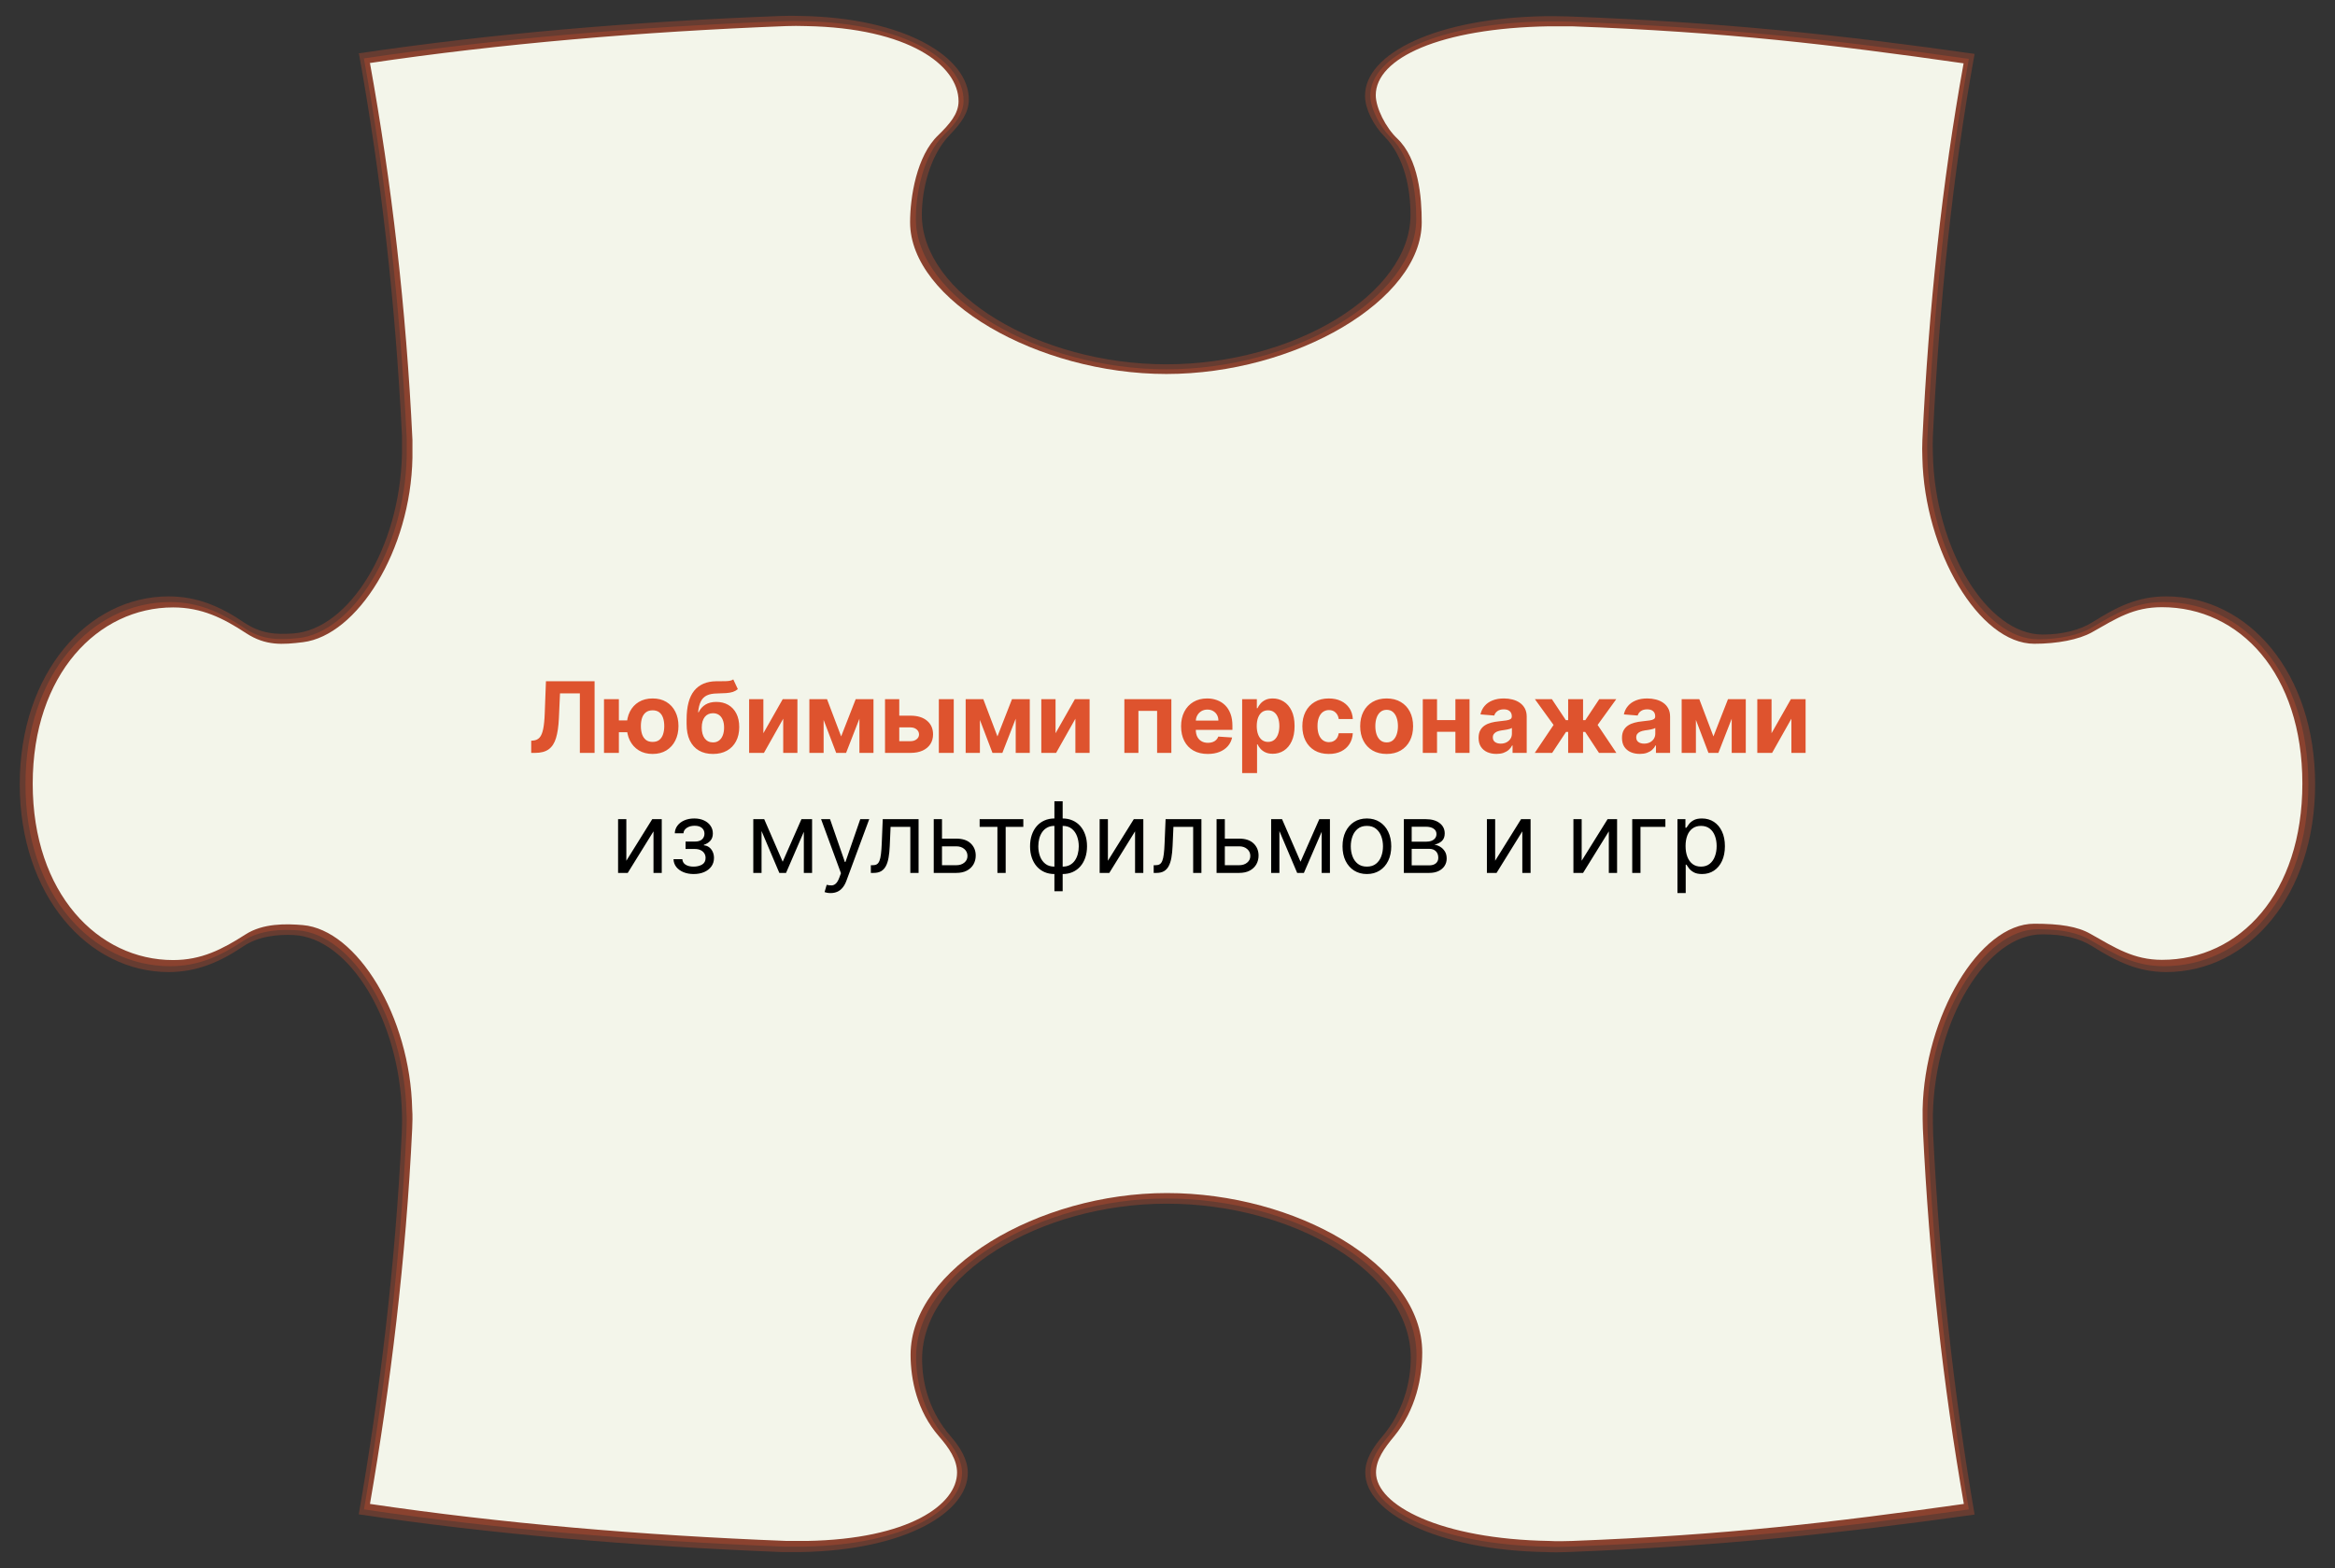 <?xml version="1.0" encoding="UTF-8"?> <svg xmlns="http://www.w3.org/2000/svg" width="1459" height="980" viewBox="0 0 1459 980" fill="none"><rect x="0" y="0" width="1459" height="980" fill="#333333" stroke="none"/><path d="M223.847 33.392C307.048 20.977 395.713 13.5 488.124 9.973C492.495 9.832 495.93 9.832 500.613 9.973C565.706 11.102 605.668 35.932 605.355 62.314C605.355 70.356 600.516 76.987 593.804 83.9C581.004 96.879 576.009 118.465 576.009 134.266C576.009 183.644 649.22 227.662 728.83 227.662C808.441 227.662 881.34 183.644 881.34 134.266C881.34 118.324 877.75 98.149 864.95 85.169C858.237 78.397 852.93 67.957 852.93 60.057C852.617 33.251 898.043 11.243 965.478 10.114C970.161 10.114 974.844 10.114 979.527 10.255C1074.75 13.782 1150.61 21.824 1233.81 33.675C1220.08 108.871 1211.8 189.005 1207.74 272.526C1207.59 276.617 1207.59 279.721 1207.74 283.812C1208.99 342.643 1241.46 396.677 1276.43 396.536C1288.6 396.536 1299.84 393.715 1307.8 388.636C1322.79 379.183 1335.75 372.693 1353.54 372.693C1405.06 372.693 1446.58 420.661 1446.58 490.073C1446.58 559.485 1405.06 607.453 1353.54 607.453C1335.75 607.453 1322.17 600.681 1307.18 591.229C1299.22 586.291 1289.39 583.892 1276.27 583.892C1241.31 583.61 1208.99 637.644 1207.74 696.475C1207.74 700.567 1207.75 704.658 1207.9 708.749C1211.96 791.705 1220.86 871.416 1233.81 946.472C1150.61 958.182 1074.75 966.223 979.683 969.891C975.156 970.032 970.473 970.174 965.634 969.891C898.199 968.763 852.774 945.202 853.086 920.09C853.086 912.048 857.613 904.853 863.857 897.517C876.657 882.28 881.496 864.221 881.496 848.42C881.496 795.515 808.598 752.203 728.987 752.203C649.376 752.203 576.165 796.925 576.165 849.267C576.165 865.209 581.16 882.844 593.96 897.517C600.204 904.712 604.575 912.048 604.731 920.09C605.043 944.92 565.862 968.763 500.768 969.891C496.241 969.891 492.807 969.891 488.28 969.891C395.869 966.223 307.36 958.746 224.159 946.331C237.272 871.134 246.95 791.564 251.008 708.608C251.165 704.517 251.321 700.567 251.165 696.334C249.916 637.503 218.072 585.868 183.417 584.316C173.739 583.892 161.719 584.88 152.041 591.37C137.524 601.104 123.163 607.453 105.367 607.453C54.947 607.453 12.332 559.485 12.332 490.073C12.332 420.661 54.947 372.693 105.367 372.693C123.163 372.693 137.836 379.042 152.354 388.918C162.812 395.972 172.178 396.677 183.417 395.831C217.915 393.291 249.916 342.502 251.165 283.671C251.165 279.58 251.165 276.476 251.165 272.385C247.106 188.864 237.896 108.871 224.315 33.675L223.847 33.392Z" fill="#DE532E" fill-opacity="0.3"></path><path d="M227.271 36.509C310.004 24.235 397.889 16.758 489.675 13.231C494.046 13.09 497.48 13.09 502.007 13.231C566.633 14.36 602.224 38.484 602.067 62.892C602.067 70.933 596.916 77.423 589.892 84.195C576.779 97.033 572.252 120.876 572.252 136.677C572.252 185.774 648.741 230.779 728.82 230.779C808.9 230.779 884.92 185.774 884.92 136.677C884.92 120.876 882.266 98.867 868.998 85.888C861.973 79.116 856.354 67.688 856.198 59.788C856.198 34.816 898.813 14.36 966.56 13.372C971.399 13.372 976.083 13.372 980.61 13.513C1076.3 17.04 1147.64 25.082 1230.21 36.791C1216.63 111.565 1208.36 190.994 1204.3 273.949C1204.14 277.9 1204.14 281.003 1204.3 285.095C1205.55 343.502 1238.95 399.653 1273.61 399.512C1286.88 399.512 1299.21 396.831 1307.33 392.035C1322.47 383.005 1334.33 376.233 1351.97 376.233C1402.08 376.233 1442.35 420.956 1442.35 490.086C1442.35 559.216 1402.08 603.798 1351.97 603.798C1334.18 603.798 1321.69 596.603 1306.39 587.573C1298.27 582.777 1287.81 580.661 1273.45 580.661C1238.8 580.661 1205.55 636.529 1204.3 694.936C1204.3 699.028 1204.3 703.119 1204.46 707.069C1208.36 789.461 1217.26 868.608 1230.21 943.24C1147.64 954.95 1076.45 962.85 980.765 966.518C976.082 966.659 971.4 966.8 966.717 966.518C898.969 965.39 856.198 943.099 856.354 920.244C856.354 912.202 861.193 905.007 867.437 897.67C880.55 881.728 885.077 862.682 885.077 846.881C885.077 792.988 809.056 748.971 728.977 748.971C648.897 748.971 572.408 794.963 572.408 848.01C572.408 863.811 576.935 882.434 590.047 897.67C596.448 905.007 600.975 912.343 601.131 920.244C601.131 942.676 566.788 965.39 502.163 966.518C497.636 966.518 494.202 966.518 489.832 966.518C398.045 962.85 310.161 955.514 227.428 943.24C240.384 868.608 250.062 789.461 253.964 707.069C254.121 703.119 254.277 699.028 253.964 694.936C252.716 636.529 220.247 583.623 185.905 581.366C175.915 580.66 162.646 581.084 152.187 587.856C137.67 597.449 124.089 603.798 106.294 603.798C57.591 603.798 15.912 559.075 15.912 490.086C15.912 421.097 57.591 376.233 106.294 376.233C124.089 376.233 138.138 382.723 152.656 392.458C164.051 400.076 173.885 399.935 186.061 398.807C220.247 395.421 252.872 343.502 254.121 285.095C254.121 281.003 254.121 277.9 254.121 273.949C250.062 190.994 241.008 111.565 227.428 36.791L227.271 36.509Z" fill="#DE532E" fill-opacity="0.3"></path><path d="M230.705 39.438C312.814 27.305 400.23 19.828 491.236 16.301C495.607 16.16 499.041 16.16 503.568 16.301C567.725 17.43 598.945 40.849 598.945 63.281C598.945 71.182 593.325 77.53 586.301 84.443C572.72 97.282 568.661 123.241 568.661 138.901C568.661 187.574 648.272 233.708 728.82 233.708C809.367 233.708 888.354 187.574 888.354 138.901C888.354 123.241 886.48 99.398 873.056 86.56C865.875 79.788 859.632 67.373 859.632 59.472C859.632 36.335 899.749 17.571 967.965 16.442C972.804 16.442 977.487 16.442 982.17 16.442C1078.33 19.969 1144.98 27.87 1226.93 39.58C1213.51 113.788 1205.08 192.794 1201.18 275.045C1201.02 278.995 1201.02 282.099 1201.18 286.19C1202.43 344.174 1236.61 402.3 1271.11 402.3C1285.32 402.3 1298.9 399.76 1307.17 395.105C1322.62 386.358 1333.08 379.445 1350.88 379.445C1399.58 379.445 1438.61 421.064 1438.61 489.629C1438.61 558.195 1399.58 599.814 1350.88 599.814C1333.24 599.814 1321.69 592.337 1306.23 583.59C1298.12 578.934 1287.03 577.241 1271.11 577.241C1236.61 577.241 1202.58 635.226 1201.33 693.21C1201.33 697.301 1201.33 701.252 1201.49 705.343C1205.39 787.17 1214.13 865.753 1227.09 939.82C1145.14 951.389 1078.48 959.29 982.326 962.958C977.643 963.099 972.96 963.24 968.121 962.958C900.061 961.829 859.787 940.667 859.787 920.21C859.787 912.168 864.939 904.973 871.183 897.496C884.763 880.848 888.666 860.815 888.666 845.155C888.666 790.415 809.523 745.551 729.132 745.551C648.74 745.551 568.974 792.813 568.974 846.565C568.974 862.226 573.032 881.836 586.613 897.496C593.013 904.832 598.008 912.168 598.008 920.21C598.008 940.102 568.193 961.829 504.036 962.958C499.509 962.958 496.075 962.958 491.704 962.958C400.542 959.431 313.282 951.953 231.173 939.82C243.973 865.753 253.652 787.17 257.554 705.343C257.71 701.393 257.866 697.301 257.554 693.21C256.305 635.226 223.212 581.05 189.182 578.087C178.88 577.241 164.363 576.818 153.28 584.013C138.762 593.324 125.806 599.955 108.167 599.955C61.337 599.955 20.439 558.336 20.439 489.771C20.439 421.205 61.337 379.586 108.167 379.586C125.962 379.586 139.387 386.217 153.748 395.669C166.08 403.711 176.538 402.864 189.339 401.312C223.212 397.08 256.618 344.033 257.71 286.049C257.71 281.958 257.71 278.854 257.71 274.903C253.808 192.512 244.598 113.647 231.173 39.438H230.705Z" fill="#F3F5EA"></path><path d="M331.921 470.496V462.887L333.189 462.777C334.822 462.646 336.141 462.027 337.147 460.919C338.153 459.796 338.904 458.01 339.399 455.561C339.91 453.098 340.238 449.789 340.383 445.634L341.127 425.714H371.521V470.496H362.315V433.302H349.917L349.217 448.892C348.984 453.907 348.386 458.003 347.424 461.181C346.477 464.359 344.961 466.706 342.876 468.222C340.806 469.738 337.971 470.496 334.37 470.496H331.921ZM397.717 450.182V457.573H379.502V450.182H397.717ZM386.696 436.909V470.496H377.403V436.909H386.696ZM407.775 471.152C404.452 471.152 401.58 470.409 399.16 468.922C396.74 467.435 394.874 465.379 393.562 462.755C392.265 460.131 391.616 457.121 391.616 453.725C391.616 450.328 392.265 447.332 393.562 444.738C394.874 442.143 396.74 440.117 399.16 438.659C401.58 437.201 404.452 436.472 407.775 436.472C411.113 436.472 413.985 437.201 416.391 438.659C418.81 440.117 420.669 442.143 421.966 444.738C423.278 447.332 423.934 450.328 423.934 453.725C423.934 457.121 423.278 460.131 421.966 462.755C420.669 465.379 418.81 467.435 416.391 468.922C413.985 470.409 411.113 471.152 407.775 471.152ZM407.775 463.63C409.51 463.63 410.909 463.207 411.974 462.362C413.038 461.502 413.818 460.328 414.313 458.841C414.809 457.34 415.057 455.634 415.057 453.725C415.057 451.815 414.809 450.124 414.313 448.652C413.818 447.165 413.038 445.999 411.974 445.153C410.909 444.308 409.51 443.885 407.775 443.885C406.055 443.885 404.656 444.308 403.577 445.153C402.498 445.984 401.704 447.136 401.193 448.608C400.698 450.08 400.45 451.786 400.45 453.725C400.45 455.649 400.698 457.354 401.193 458.841C401.704 460.328 402.498 461.502 403.577 462.362C404.656 463.207 406.055 463.63 407.775 463.63ZM458.188 424.577L461.031 430.656C460.083 431.443 459.033 432.026 457.882 432.405C456.73 432.769 455.353 433.01 453.749 433.127C452.16 433.243 450.221 433.323 447.933 433.367C445.338 433.396 443.224 433.812 441.591 434.614C439.959 435.415 438.72 436.676 437.874 438.396C437.029 440.102 436.475 442.332 436.212 445.087H436.54C437.546 443.032 438.96 441.443 440.782 440.321C442.619 439.198 444.886 438.637 447.583 438.637C450.44 438.637 452.94 439.264 455.083 440.517C457.24 441.771 458.917 443.571 460.112 445.918C461.308 448.265 461.905 451.079 461.905 454.359C461.905 457.77 461.235 460.736 459.894 463.258C458.567 465.766 456.679 467.712 454.23 469.097C451.781 470.467 448.866 471.152 445.484 471.152C442.087 471.152 439.157 470.438 436.693 469.009C434.244 467.581 432.349 465.474 431.008 462.69C429.682 459.906 429.018 456.48 429.018 452.413V449.658C429.018 441.567 430.593 435.568 433.741 431.662C436.89 427.755 441.519 425.772 447.627 425.714C449.288 425.685 450.79 425.678 452.131 425.692C453.472 425.707 454.646 425.641 455.651 425.495C456.672 425.35 457.517 425.043 458.188 424.577ZM445.527 463.936C446.956 463.936 448.18 463.564 449.201 462.821C450.236 462.078 451.03 461.013 451.584 459.629C452.153 458.244 452.437 456.589 452.437 454.665C452.437 452.755 452.153 451.137 451.584 449.811C451.03 448.469 450.236 447.449 449.201 446.749C448.166 446.05 446.927 445.7 445.484 445.7C444.405 445.7 443.435 445.897 442.575 446.29C441.715 446.684 440.979 447.267 440.367 448.039C439.769 448.797 439.303 449.738 438.967 450.86C438.647 451.968 438.486 453.236 438.486 454.665C438.486 457.537 439.106 459.803 440.345 461.465C441.599 463.113 443.326 463.936 445.527 463.936ZM476.987 458.207L489.08 436.909H498.263V470.496H489.386V449.133L477.337 470.496H468.088V436.909H476.987V458.207ZM525.585 460.197L534.682 436.909H541.766L528.668 470.496H522.48L509.688 436.909H516.751L525.585 460.197ZM514.63 436.909V470.496H505.731V436.909H514.63ZM536.999 470.496V436.909H545.79V470.496H536.999ZM558.833 447.23H568.87C573.316 447.23 576.785 448.295 579.278 450.423C581.771 452.537 583.017 455.365 583.017 458.907C583.017 461.21 582.456 463.236 581.333 464.986C580.211 466.721 578.593 468.076 576.479 469.053C574.365 470.015 571.829 470.496 568.87 470.496H552.995V436.909H561.894V463.171H568.87C570.429 463.171 571.712 462.777 572.718 461.99C573.724 461.203 574.234 460.197 574.249 458.973C574.234 457.675 573.724 456.618 572.718 455.802C571.712 454.971 570.429 454.556 568.87 454.556H558.833V447.23ZM586.625 470.496V436.909H595.94V470.496H586.625ZM623.24 460.197L632.336 436.909H639.421L626.323 470.496H620.135L607.343 436.909H614.406L623.24 460.197ZM612.285 436.909V470.496H603.386V436.909H612.285ZM634.654 470.496V436.909H643.445V470.496H634.654ZM659.549 458.207L671.641 436.909H680.825V470.496H671.947V449.133L659.899 470.496H650.649V436.909H659.549V458.207ZM702.544 470.496V436.909H731.91V470.496H723.01V444.235H711.334V470.496H702.544ZM754.651 471.152C751.196 471.152 748.222 470.452 745.73 469.053C743.251 467.639 741.342 465.642 740.001 463.062C738.659 460.467 737.989 457.398 737.989 453.856C737.989 450.401 738.659 447.369 740.001 444.759C741.342 442.15 743.229 440.117 745.664 438.659C748.113 437.201 750.985 436.472 754.279 436.472C756.495 436.472 758.558 436.829 760.467 437.544C762.392 438.243 764.068 439.3 765.497 440.714C766.94 442.128 768.062 443.907 768.864 446.05C769.666 448.178 770.067 450.671 770.067 453.528V456.086H741.706V450.314H761.298C761.298 448.972 761.007 447.784 760.424 446.749C759.841 445.714 759.032 444.905 757.997 444.322C756.976 443.724 755.788 443.426 754.432 443.426C753.018 443.426 751.765 443.754 750.671 444.41C749.593 445.051 748.747 445.918 748.135 447.012C747.523 448.09 747.209 449.293 747.195 450.62V456.108C747.195 457.77 747.501 459.206 748.113 460.416C748.74 461.626 749.622 462.559 750.759 463.215C751.896 463.871 753.244 464.199 754.804 464.199C755.839 464.199 756.787 464.053 757.647 463.761C758.507 463.47 759.243 463.032 759.855 462.449C760.467 461.866 760.934 461.152 761.255 460.306L769.87 460.875C769.433 462.945 768.536 464.753 767.18 466.298C765.839 467.828 764.105 469.024 761.976 469.884C759.862 470.729 757.421 471.152 754.651 471.152ZM776.146 483.091V436.909H785.329V442.551H785.745C786.153 441.647 786.743 440.729 787.516 439.796C788.303 438.848 789.324 438.061 790.577 437.434C791.846 436.793 793.42 436.472 795.3 436.472C797.749 436.472 800.009 437.114 802.079 438.396C804.149 439.665 805.804 441.582 807.043 444.147C808.282 446.698 808.901 449.898 808.901 453.747C808.901 457.493 808.296 460.656 807.086 463.236C805.891 465.802 804.258 467.748 802.188 469.075C800.133 470.387 797.83 471.043 795.279 471.043C793.471 471.043 791.933 470.744 790.665 470.146C789.411 469.549 788.383 468.798 787.582 467.894C786.78 466.976 786.168 466.05 785.745 465.117H785.461V483.091H776.146ZM785.264 453.703C785.264 455.7 785.541 457.442 786.095 458.929C786.649 460.416 787.45 461.575 788.5 462.406C789.55 463.222 790.825 463.63 792.327 463.63C793.843 463.63 795.125 463.215 796.175 462.384C797.225 461.538 798.019 460.372 798.558 458.885C799.112 457.384 799.389 455.656 799.389 453.703C799.389 451.764 799.12 450.058 798.58 448.586C798.041 447.114 797.247 445.962 796.197 445.131C795.147 444.3 793.857 443.885 792.327 443.885C790.811 443.885 789.528 444.286 788.478 445.087C787.443 445.889 786.649 447.026 786.095 448.499C785.541 449.971 785.264 451.706 785.264 453.703ZM830.286 471.152C826.846 471.152 823.887 470.423 821.409 468.965C818.945 467.493 817.05 465.452 815.724 462.843C814.412 460.234 813.756 457.231 813.756 453.834C813.756 450.394 814.419 447.376 815.745 444.781C817.087 442.172 818.989 440.138 821.452 438.681C823.916 437.208 826.846 436.472 830.243 436.472C833.173 436.472 835.738 437.004 837.94 438.068C840.141 439.133 841.883 440.627 843.166 442.551C844.449 444.475 845.156 446.735 845.287 449.33H836.496C836.249 447.653 835.593 446.305 834.529 445.284C833.479 444.249 832.101 443.732 830.396 443.732C828.953 443.732 827.692 444.125 826.613 444.913C825.549 445.685 824.718 446.815 824.12 448.302C823.522 449.789 823.224 451.589 823.224 453.703C823.224 455.846 823.515 457.668 824.098 459.169C824.696 460.671 825.534 461.815 826.613 462.602C827.692 463.39 828.953 463.783 830.396 463.783C831.46 463.783 832.415 463.564 833.26 463.127C834.12 462.69 834.827 462.056 835.381 461.225C835.95 460.379 836.322 459.366 836.496 458.185H845.287C845.141 460.751 844.441 463.011 843.188 464.964C841.948 466.903 840.236 468.419 838.049 469.512C835.862 470.605 833.275 471.152 830.286 471.152ZM866.426 471.152C863.029 471.152 860.092 470.43 857.614 468.987C855.15 467.53 853.248 465.503 851.907 462.908C850.566 460.299 849.895 457.274 849.895 453.834C849.895 450.365 850.566 447.332 851.907 444.738C853.248 442.128 855.15 440.102 857.614 438.659C860.092 437.201 863.029 436.472 866.426 436.472C869.823 436.472 872.753 437.201 875.216 438.659C877.694 440.102 879.604 442.128 880.945 444.738C882.286 447.332 882.957 450.365 882.957 453.834C882.957 457.274 882.286 460.299 880.945 462.908C879.604 465.503 877.694 467.53 875.216 468.987C872.753 470.43 869.823 471.152 866.426 471.152ZM866.47 463.936C868.015 463.936 869.305 463.499 870.34 462.624C871.375 461.735 872.155 460.525 872.68 458.994C873.219 457.464 873.489 455.722 873.489 453.768C873.489 451.815 873.219 450.073 872.68 448.542C872.155 447.012 871.375 445.802 870.34 444.913C869.305 444.023 868.015 443.579 866.47 443.579C864.91 443.579 863.598 444.023 862.534 444.913C861.484 445.802 860.69 447.012 860.15 448.542C859.626 450.073 859.363 451.815 859.363 453.768C859.363 455.722 859.626 457.464 860.15 458.994C860.69 460.525 861.484 461.735 862.534 462.624C863.598 463.499 864.91 463.936 866.47 463.936ZM912.389 449.986V457.311H894.852V449.986H912.389ZM897.913 436.909V470.496H889.014V436.909H897.913ZM918.227 436.909V470.496H909.393V436.909H918.227ZM935.031 471.13C932.888 471.13 930.979 470.758 929.302 470.015C927.626 469.257 926.299 468.142 925.323 466.669C924.361 465.183 923.88 463.331 923.88 461.115C923.88 459.25 924.222 457.682 924.907 456.414C925.592 455.146 926.525 454.126 927.706 453.353C928.887 452.58 930.228 451.997 931.73 451.604C933.246 451.21 934.835 450.933 936.496 450.773C938.45 450.569 940.024 450.379 941.22 450.204C942.415 450.015 943.282 449.738 943.822 449.373C944.361 449.009 944.631 448.469 944.631 447.755V447.624C944.631 446.239 944.193 445.168 943.319 444.41C942.459 443.652 941.234 443.273 939.645 443.273C937.969 443.273 936.635 443.644 935.644 444.388C934.652 445.117 933.996 446.035 933.676 447.143L925.06 446.443C925.498 444.402 926.358 442.638 927.641 441.152C928.923 439.65 930.578 438.498 932.604 437.697C934.645 436.88 937.007 436.472 939.689 436.472C941.555 436.472 943.341 436.691 945.046 437.128C946.766 437.565 948.29 438.243 949.616 439.162C950.957 440.08 952.014 441.261 952.787 442.704C953.559 444.133 953.946 445.846 953.946 447.843V470.496H945.112V465.839H944.849C944.31 466.888 943.588 467.814 942.685 468.616C941.781 469.403 940.695 470.022 939.427 470.474C938.158 470.912 936.693 471.13 935.031 471.13ZM937.699 464.702C939.069 464.702 940.279 464.432 941.329 463.892C942.378 463.339 943.202 462.595 943.8 461.662C944.397 460.729 944.696 459.672 944.696 458.492V454.927C944.405 455.117 944.004 455.292 943.494 455.452C942.998 455.598 942.437 455.736 941.81 455.868C941.183 455.984 940.556 456.094 939.929 456.196C939.303 456.283 938.734 456.363 938.224 456.436C937.131 456.596 936.176 456.852 935.359 457.201C934.543 457.551 933.909 458.025 933.457 458.623C933.005 459.206 932.779 459.935 932.779 460.809C932.779 462.078 933.238 463.047 934.157 463.718C935.09 464.374 936.27 464.702 937.699 464.702ZM958.986 470.496L970.728 453.025L959.051 436.909H969.679L978.403 450.051H979.846V436.909H989.161V450.051H990.561L999.285 436.909H1009.91L998.258 453.025L1009.98 470.496H999.111L990.473 457.376H989.161V470.496H979.846V457.376H978.534L969.853 470.496H958.986ZM1024.63 471.13C1022.49 471.13 1020.58 470.758 1018.9 470.015C1017.22 469.257 1015.9 468.142 1014.92 466.669C1013.96 465.183 1013.48 463.331 1013.48 461.115C1013.48 459.25 1013.82 457.682 1014.5 456.414C1015.19 455.146 1016.12 454.126 1017.3 453.353C1018.48 452.58 1019.83 451.997 1021.33 451.604C1022.84 451.21 1024.43 450.933 1026.09 450.773C1028.05 450.569 1029.62 450.379 1030.82 450.204C1032.01 450.015 1032.88 449.738 1033.42 449.373C1033.96 449.009 1034.23 448.469 1034.23 447.755V447.624C1034.23 446.239 1033.79 445.168 1032.92 444.41C1032.06 443.652 1030.83 443.273 1029.24 443.273C1027.57 443.273 1026.23 443.644 1025.24 444.388C1024.25 445.117 1023.59 446.035 1023.27 447.143L1014.66 446.443C1015.09 444.402 1015.95 442.638 1017.24 441.152C1018.52 439.65 1020.18 438.498 1022.2 437.697C1024.24 436.88 1026.6 436.472 1029.29 436.472C1031.15 436.472 1032.94 436.691 1034.64 437.128C1036.36 437.565 1037.89 438.243 1039.21 439.162C1040.55 440.08 1041.61 441.261 1042.38 442.704C1043.16 444.133 1043.54 445.846 1043.54 447.843V470.496H1034.71V465.839H1034.45C1033.91 466.888 1033.19 467.814 1032.28 468.616C1031.38 469.403 1030.29 470.022 1029.02 470.474C1027.76 470.912 1026.29 471.13 1024.63 471.13ZM1027.3 464.702C1028.67 464.702 1029.88 464.432 1030.93 463.892C1031.98 463.339 1032.8 462.595 1033.4 461.662C1033.99 460.729 1034.29 459.672 1034.29 458.492V454.927C1034 455.117 1033.6 455.292 1033.09 455.452C1032.6 455.598 1032.03 455.736 1031.41 455.868C1030.78 455.984 1030.15 456.094 1029.53 456.196C1028.9 456.283 1028.33 456.363 1027.82 456.436C1026.73 456.596 1025.77 456.852 1024.96 457.201C1024.14 457.551 1023.51 458.025 1023.05 458.623C1022.6 459.206 1022.38 459.935 1022.38 460.809C1022.38 462.078 1022.84 463.047 1023.75 463.718C1024.69 464.374 1025.87 464.702 1027.3 464.702ZM1070.62 460.197L1079.72 436.909H1086.81L1073.71 470.496H1067.52L1054.73 436.909H1061.79L1070.62 460.197ZM1059.67 436.909V470.496H1050.77V436.909H1059.67ZM1082.04 470.496V436.909H1090.83V470.496H1082.04ZM1106.93 458.207L1119.03 436.909H1128.21V470.496H1119.33V449.133L1107.28 470.496H1098.03V436.909H1106.93V458.207Z" fill="#DE532E"></path><path d="M391.362 537.887L407.543 511.909H413.491V545.496H408.33V519.519L392.237 545.496H386.201V511.909H391.362V537.887ZM420.843 536.925H426.353C426.47 538.441 427.155 539.592 428.409 540.379C429.677 541.167 431.324 541.56 433.351 541.56C435.421 541.56 437.192 541.137 438.664 540.292C440.136 539.432 440.873 538.047 440.873 536.137C440.873 535.015 440.596 534.038 440.042 533.207C439.488 532.362 438.708 531.706 437.702 531.239C436.696 530.773 435.508 530.54 434.138 530.54H428.365V525.904H434.138C436.193 525.904 437.709 525.437 438.686 524.504C439.677 523.572 440.173 522.405 440.173 521.006C440.173 519.504 439.641 518.302 438.577 517.398C437.512 516.48 436.004 516.02 434.05 516.02C432.082 516.02 430.442 516.465 429.13 517.354C427.818 518.229 427.126 519.359 427.053 520.743H421.63C421.689 518.936 422.243 517.34 423.292 515.955C424.342 514.555 425.77 513.462 427.578 512.675C429.386 511.873 431.456 511.472 433.788 511.472C436.149 511.472 438.198 511.888 439.932 512.719C441.682 513.535 443.03 514.65 443.978 516.064C444.94 517.464 445.421 519.052 445.421 520.831C445.421 522.726 444.889 524.257 443.825 525.423C442.76 526.589 441.427 527.42 439.823 527.916V528.265C441.091 528.353 442.192 528.761 443.125 529.49C444.072 530.204 444.809 531.145 445.333 532.311C445.858 533.462 446.121 534.738 446.121 536.137C446.121 538.178 445.574 539.957 444.481 541.473C443.387 542.974 441.886 544.14 439.976 544.971C438.066 545.788 435.887 546.196 433.438 546.196C431.062 546.196 428.934 545.81 427.053 545.037C425.173 544.25 423.678 543.164 422.571 541.779C421.477 540.379 420.901 538.761 420.843 536.925ZM489.055 538.499L500.775 511.909H505.673L491.154 545.496H486.956L472.699 511.909H477.51L489.055 538.499ZM475.848 511.909V545.496H470.687V511.909H475.848ZM502.262 545.496V511.909H507.423V545.496H502.262ZM518.99 558.091C518.115 558.091 517.335 558.018 516.65 557.872C515.965 557.741 515.491 557.61 515.229 557.479L516.541 552.931C517.795 553.251 518.902 553.368 519.865 553.28C520.827 553.193 521.679 552.763 522.423 551.99C523.181 551.232 523.873 550.001 524.5 548.295L525.462 545.671L513.042 511.909H518.64L527.911 538.674H528.261L537.532 511.909H543.13L528.873 550.394C528.232 552.129 527.438 553.565 526.49 554.702C525.542 555.853 524.442 556.706 523.188 557.26C521.949 557.814 520.55 558.091 518.99 558.091ZM544.142 545.496V540.686H545.366C546.372 540.686 547.21 540.489 547.881 540.095C548.551 539.687 549.091 538.98 549.499 537.974C549.922 536.954 550.242 535.54 550.461 533.732C550.694 531.91 550.862 529.592 550.964 526.779L551.576 511.909H573.967V545.496H568.807V516.72H556.474L555.949 528.703C555.833 531.458 555.585 533.885 555.206 535.984C554.841 538.069 554.28 539.818 553.522 541.232C552.779 542.646 551.787 543.71 550.548 544.425C549.309 545.139 547.757 545.496 545.891 545.496H544.142ZM587.896 524.067H597.517C601.453 524.067 604.463 525.066 606.548 527.063C608.633 529.06 609.675 531.589 609.675 534.65C609.675 536.662 609.208 538.492 608.275 540.139C607.342 541.772 605.972 543.076 604.165 544.053C602.357 545.015 600.141 545.496 597.517 545.496H583.435V511.909H588.596V540.686H597.517C599.558 540.686 601.234 540.146 602.546 539.067C603.858 537.989 604.514 536.604 604.514 534.913C604.514 533.134 603.858 531.684 602.546 530.561C601.234 529.439 599.558 528.878 597.517 528.878H587.896V524.067ZM612.118 516.72V511.909H639.408V516.72H628.387V545.496H623.226V516.72H612.118ZM658.836 556.954V500.714H663.996V556.954H658.836ZM658.836 546.196C656.562 546.196 654.492 545.788 652.626 544.971C650.76 544.14 649.156 542.967 647.815 541.451C646.474 539.92 645.439 538.091 644.71 535.962C643.981 533.834 643.617 531.473 643.617 528.878C643.617 526.254 643.981 523.878 644.71 521.749C645.439 519.606 646.474 517.77 647.815 516.239C649.156 514.708 650.76 513.535 652.626 512.719C654.492 511.888 656.562 511.472 658.836 511.472H660.41V546.196H658.836ZM658.836 541.56H659.71V516.108H658.836C657.116 516.108 655.621 516.458 654.353 517.157C653.085 517.843 652.035 518.783 651.204 519.978C650.388 521.159 649.776 522.515 649.368 524.045C648.974 525.576 648.777 527.187 648.777 528.878C648.777 531.123 649.134 533.207 649.849 535.131C650.563 537.056 651.664 538.608 653.15 539.789C654.637 540.97 656.532 541.56 658.836 541.56ZM663.996 546.196H662.422V511.472H663.996C666.27 511.472 668.34 511.888 670.206 512.719C672.072 513.535 673.676 514.708 675.017 516.239C676.358 517.77 677.393 519.606 678.122 521.749C678.851 523.878 679.215 526.254 679.215 528.878C679.215 531.473 678.851 533.834 678.122 535.962C677.393 538.091 676.358 539.92 675.017 541.451C673.676 542.967 672.072 544.14 670.206 544.971C668.34 545.788 666.27 546.196 663.996 546.196ZM663.996 541.56C665.731 541.56 667.225 541.225 668.479 540.554C669.747 539.869 670.789 538.936 671.606 537.755C672.437 536.56 673.049 535.204 673.442 533.688C673.851 532.158 674.055 530.554 674.055 528.878C674.055 526.633 673.697 524.541 672.983 522.602C672.269 520.663 671.168 519.096 669.681 517.901C668.194 516.705 666.299 516.108 663.996 516.108H663.121V541.56H663.996ZM692.264 537.887L708.445 511.909H714.392V545.496H709.232V519.519L693.138 545.496H687.103V511.909H692.264V537.887ZM720.87 545.496V540.686H722.095C723.101 540.686 723.939 540.489 724.609 540.095C725.28 539.687 725.819 538.98 726.228 537.974C726.65 536.954 726.971 535.54 727.19 533.732C727.423 531.91 727.591 529.592 727.693 526.779L728.305 511.909H750.696V545.496H745.536V516.72H733.203L732.678 528.703C732.562 531.458 732.314 533.885 731.935 535.984C731.57 538.069 731.009 539.818 730.251 541.232C729.508 542.646 728.516 543.71 727.277 544.425C726.038 545.139 724.486 545.496 722.62 545.496H720.87ZM764.625 524.067H774.246C778.182 524.067 781.192 525.066 783.277 527.063C785.361 529.06 786.404 531.589 786.404 534.65C786.404 536.662 785.937 538.492 785.004 540.139C784.071 541.772 782.701 543.076 780.893 544.053C779.086 545.015 776.87 545.496 774.246 545.496H760.164V511.909H765.325V540.686H774.246C776.287 540.686 777.963 540.146 779.275 539.067C780.587 537.989 781.243 536.604 781.243 534.913C781.243 533.134 780.587 531.684 779.275 530.561C777.963 529.439 776.287 528.878 774.246 528.878H764.625V524.067ZM812.627 538.499L824.347 511.909H829.245L814.726 545.496H810.528L796.271 511.909H801.081L812.627 538.499ZM799.42 511.909V545.496H794.259V511.909H799.42ZM825.834 545.496V511.909H830.994V545.496H825.834ZM854.085 546.196C851.053 546.196 848.393 545.474 846.104 544.031C843.83 542.588 842.051 540.569 840.769 537.974C839.5 535.379 838.866 532.347 838.866 528.878C838.866 525.379 839.5 522.325 840.769 519.716C842.051 517.106 843.83 515.08 846.104 513.637C848.393 512.194 851.053 511.472 854.085 511.472C857.117 511.472 859.77 512.194 862.045 513.637C864.333 515.08 866.112 517.106 867.38 519.716C868.663 522.325 869.304 525.379 869.304 528.878C869.304 532.347 868.663 535.379 867.38 537.974C866.112 540.569 864.333 542.588 862.045 544.031C859.77 545.474 857.117 546.196 854.085 546.196ZM854.085 541.56C856.388 541.56 858.284 540.97 859.77 539.789C861.257 538.608 862.358 537.056 863.072 535.131C863.787 533.207 864.144 531.123 864.144 528.878C864.144 526.633 863.787 524.541 863.072 522.602C862.358 520.663 861.257 519.096 859.77 517.901C858.284 516.705 856.388 516.108 854.085 516.108C851.782 516.108 849.887 516.705 848.4 517.901C846.913 519.096 845.812 520.663 845.098 522.602C844.384 524.541 844.027 526.633 844.027 528.878C844.027 531.123 844.384 533.207 845.098 535.131C845.812 537.056 846.913 538.608 848.4 539.789C849.887 540.97 851.782 541.56 854.085 541.56ZM877.181 545.496V511.909H890.914C894.529 511.909 897.401 512.726 899.529 514.359C901.657 515.991 902.721 518.149 902.721 520.831C902.721 522.872 902.116 524.453 900.906 525.576C899.696 526.684 898.144 527.435 896.249 527.828C897.488 528.003 898.691 528.44 899.857 529.14C901.038 529.84 902.014 530.802 902.787 532.026C903.56 533.236 903.946 534.723 903.946 536.487C903.946 538.207 903.508 539.745 902.634 541.101C901.759 542.457 900.506 543.528 898.873 544.315C897.24 545.103 895.287 545.496 893.013 545.496H877.181ZM882.08 540.773H893.013C894.791 540.773 896.183 540.35 897.189 539.505C898.195 538.659 898.698 537.508 898.698 536.05C898.698 534.315 898.195 532.952 897.189 531.961C896.183 530.955 894.791 530.452 893.013 530.452H882.08V540.773ZM882.08 525.991H890.914C892.298 525.991 893.486 525.802 894.478 525.423C895.469 525.029 896.227 524.475 896.752 523.761C897.291 523.032 897.561 522.172 897.561 521.181C897.561 519.767 896.97 518.659 895.79 517.857C894.609 517.041 892.984 516.633 890.914 516.633H882.08V525.991ZM934.236 537.887L950.417 511.909H956.365V545.496H951.204V519.519L935.111 545.496H929.076V511.909H934.236V537.887ZM988.295 537.887L1004.48 511.909H1010.42V545.496H1005.26V519.519L989.17 545.496H983.134V511.909H988.295V537.887ZM1040.6 511.909V516.72H1025.04V545.496H1019.88V511.909H1040.6ZM1048.14 558.091V511.909H1053.12V517.245H1053.74C1054.11 516.662 1054.64 515.918 1055.31 515.014C1055.99 514.096 1056.97 513.28 1058.24 512.565C1059.52 511.837 1061.26 511.472 1063.44 511.472C1066.27 511.472 1068.76 512.179 1070.92 513.593C1073.08 515.007 1074.76 517.012 1075.97 519.606C1077.18 522.201 1077.79 525.262 1077.79 528.79C1077.79 532.347 1077.18 535.43 1075.97 538.04C1074.76 540.634 1073.09 542.646 1070.94 544.075C1068.8 545.489 1066.33 546.196 1063.53 546.196C1061.37 546.196 1059.65 545.839 1058.35 545.124C1057.05 544.395 1056.05 543.572 1055.35 542.653C1054.65 541.721 1054.11 540.948 1053.74 540.336H1053.3V558.091H1048.14ZM1053.21 528.703C1053.21 531.239 1053.58 533.477 1054.33 535.416C1055.07 537.34 1056.16 538.849 1057.58 539.942C1059.01 541.021 1060.76 541.56 1062.83 541.56C1064.99 541.56 1066.79 540.992 1068.23 539.855C1069.69 538.703 1070.78 537.158 1071.51 535.219C1072.26 533.266 1072.63 531.094 1072.63 528.703C1072.63 526.341 1072.26 524.213 1071.53 522.318C1070.82 520.408 1069.73 518.899 1068.28 517.792C1066.83 516.669 1065.02 516.108 1062.83 516.108C1060.73 516.108 1058.97 516.64 1057.54 517.704C1056.11 518.754 1055.03 520.226 1054.3 522.121C1053.57 524.002 1053.21 526.195 1053.21 528.703Z" fill="black"></path></svg> 